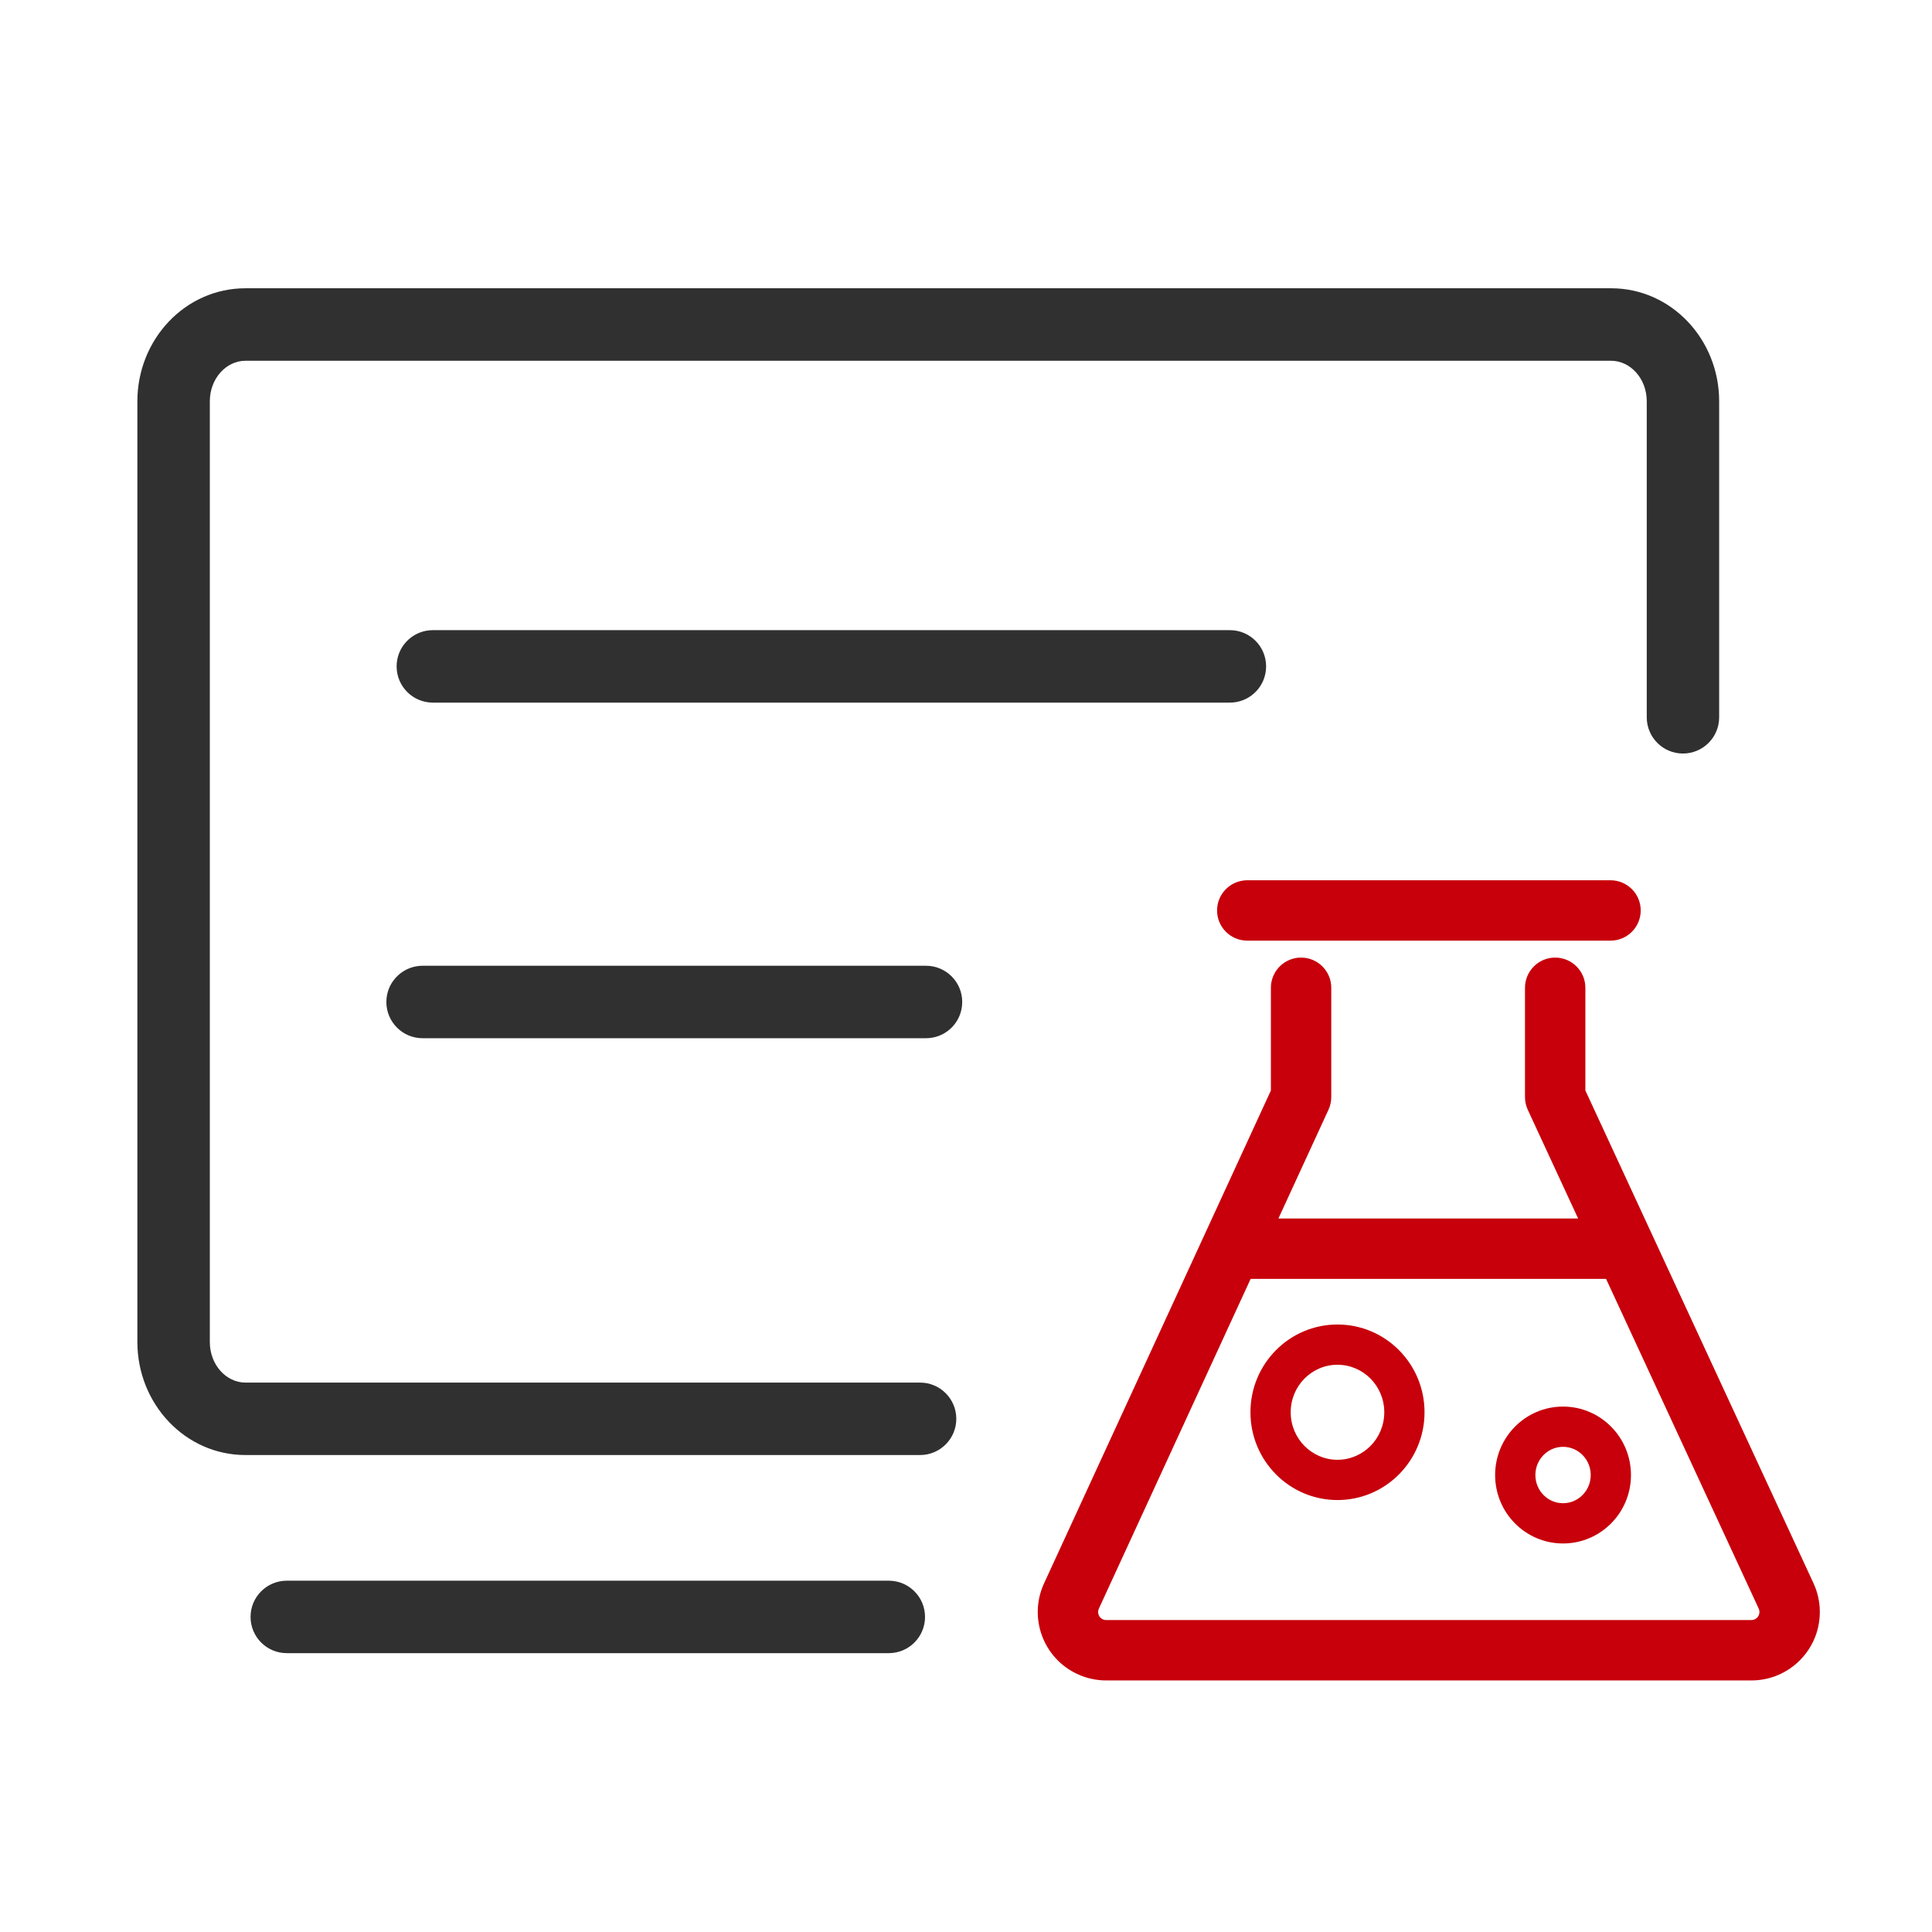 <?xml version="1.0" encoding="UTF-8"?>
<svg width="48px" height="48px" viewBox="0 0 48 48" version="1.1" xmlns="http://www.w3.org/2000/svg" xmlns:xlink="http://www.w3.org/1999/xlink">
    <title>ic_yuancheng_hover</title>
    <g id="页面-1" stroke="none" stroke-width="1" fill="none" fill-rule="evenodd">
        <g id="ic_yuancheng_hover">
            <rect id="矩形" x="0" y="0" width="48" height="48"></rect>
            <path d="M40.027,7.162 C41.524,7.162 42.712,8.432 42.712,9.97 L42.712,17.821 C42.712,18.318 42.31,18.721 41.812,18.721 C41.315,18.721 40.913,18.318 40.913,17.821 L40.913,9.97 C40.913,9.401 40.502,8.963 40.027,8.963 L6.098,8.963 C5.623,8.963 5.213,9.401 5.213,9.97 L5.213,33.342 C5.213,33.912 5.623,34.35 6.098,34.35 L22.859,34.35 C23.356,34.35 23.759,34.753 23.759,35.25 C23.759,35.747 23.356,36.15 22.859,36.15 L6.098,36.15 C4.601,36.15 3.413,34.88 3.413,33.342 L3.413,9.97 C3.413,8.432 4.601,7.162 6.098,7.162 L40.027,7.162 Z M23.006,23.994 C23.504,23.994 23.906,24.397 23.906,24.894 C23.906,25.367 23.543,25.754 23.08,25.791 L23.006,25.794 L10.499,25.794 C10.002,25.794 9.599,25.391 9.599,24.894 C9.599,24.422 9.963,24.035 10.426,23.997 L10.499,23.994 L23.006,23.994 Z M30.556,15.656 C31.053,15.656 31.456,16.059 31.456,16.556 C31.456,17.029 31.093,17.416 30.63,17.453 L30.556,17.456 L10.754,17.456 C10.256,17.456 9.854,17.053 9.854,16.556 C9.854,16.084 10.217,15.697 10.68,15.659 L10.754,15.656 L30.556,15.656 Z M22.082,39.272 C22.579,39.272 22.982,39.675 22.982,40.172 C22.982,40.669 22.579,41.072 22.082,41.072 L7.125,41.072 C6.628,41.072 6.225,40.669 6.225,40.172 C6.225,39.675 6.628,39.272 7.125,39.272 L22.082,39.272 Z" id="path1" fill="#303030" fill-rule="nonzero"></path>
            <path d="M38.638,23.791 C39.052,23.791 39.388,24.127 39.388,24.541 L39.388,27.092 L45.056,39.336 C45.142,39.522 45.194,39.723 45.209,39.927 L45.213,40.05 C45.213,40.989 44.452,41.75 43.513,41.75 L27.483,41.75 C27.238,41.75 26.995,41.697 26.772,41.594 C25.919,41.202 25.546,40.192 25.939,39.339 L31.575,27.093 L31.575,24.541 C31.575,24.151 31.872,23.831 32.253,23.794 L32.325,23.791 C32.739,23.791 33.075,24.127 33.075,24.541 L33.075,27.257 C33.075,27.365 33.051,27.472 33.006,27.571 L31.762,30.273 L39.208,30.273 L37.957,27.572 C37.912,27.473 37.888,27.366 37.888,27.257 L37.888,24.541 C37.888,24.127 38.224,23.791 38.638,23.791 Z M39.902,31.773 L31.072,31.773 L27.301,39.966 C27.255,40.067 27.299,40.186 27.399,40.232 C27.426,40.244 27.454,40.25 27.483,40.25 L43.513,40.25 C43.624,40.25 43.713,40.16 43.713,40.05 C43.713,40.021 43.707,39.992 43.695,39.966 L39.902,31.773 Z M38.833,34.946 C39.767,34.946 40.521,35.709 40.521,36.647 C40.521,37.585 39.767,38.347 38.833,38.347 C37.9,38.347 37.146,37.585 37.146,36.647 C37.146,35.709 37.9,34.946 38.833,34.946 Z M38.833,35.946 C38.455,35.946 38.146,36.259 38.146,36.647 C38.146,37.035 38.455,37.347 38.833,37.347 C39.212,37.347 39.521,37.035 39.521,36.647 C39.521,36.259 39.212,35.946 38.833,35.946 Z M33.229,32.907 C34.425,32.907 35.392,33.884 35.392,35.087 C35.392,36.291 34.425,37.268 33.229,37.268 C32.034,37.268 31.067,36.291 31.067,35.087 C31.067,33.884 32.034,32.907 33.229,32.907 Z M33.229,33.907 C32.588,33.907 32.067,34.434 32.067,35.087 C32.067,35.741 32.588,36.268 33.229,36.268 C33.87,36.268 34.392,35.741 34.392,35.087 C34.392,34.434 33.87,33.907 33.229,33.907 Z M40.013,21.87 C40.427,21.87 40.763,22.206 40.763,22.62 C40.763,23.034 40.427,23.37 40.013,23.37 L30.988,23.37 C30.573,23.37 30.238,23.034 30.238,22.62 C30.238,22.206 30.573,21.87 30.988,21.87 L40.013,21.87 Z" id="path2" fill="#C7000B" fill-rule="nonzero"></path>
        </g>
    </g>
</svg>